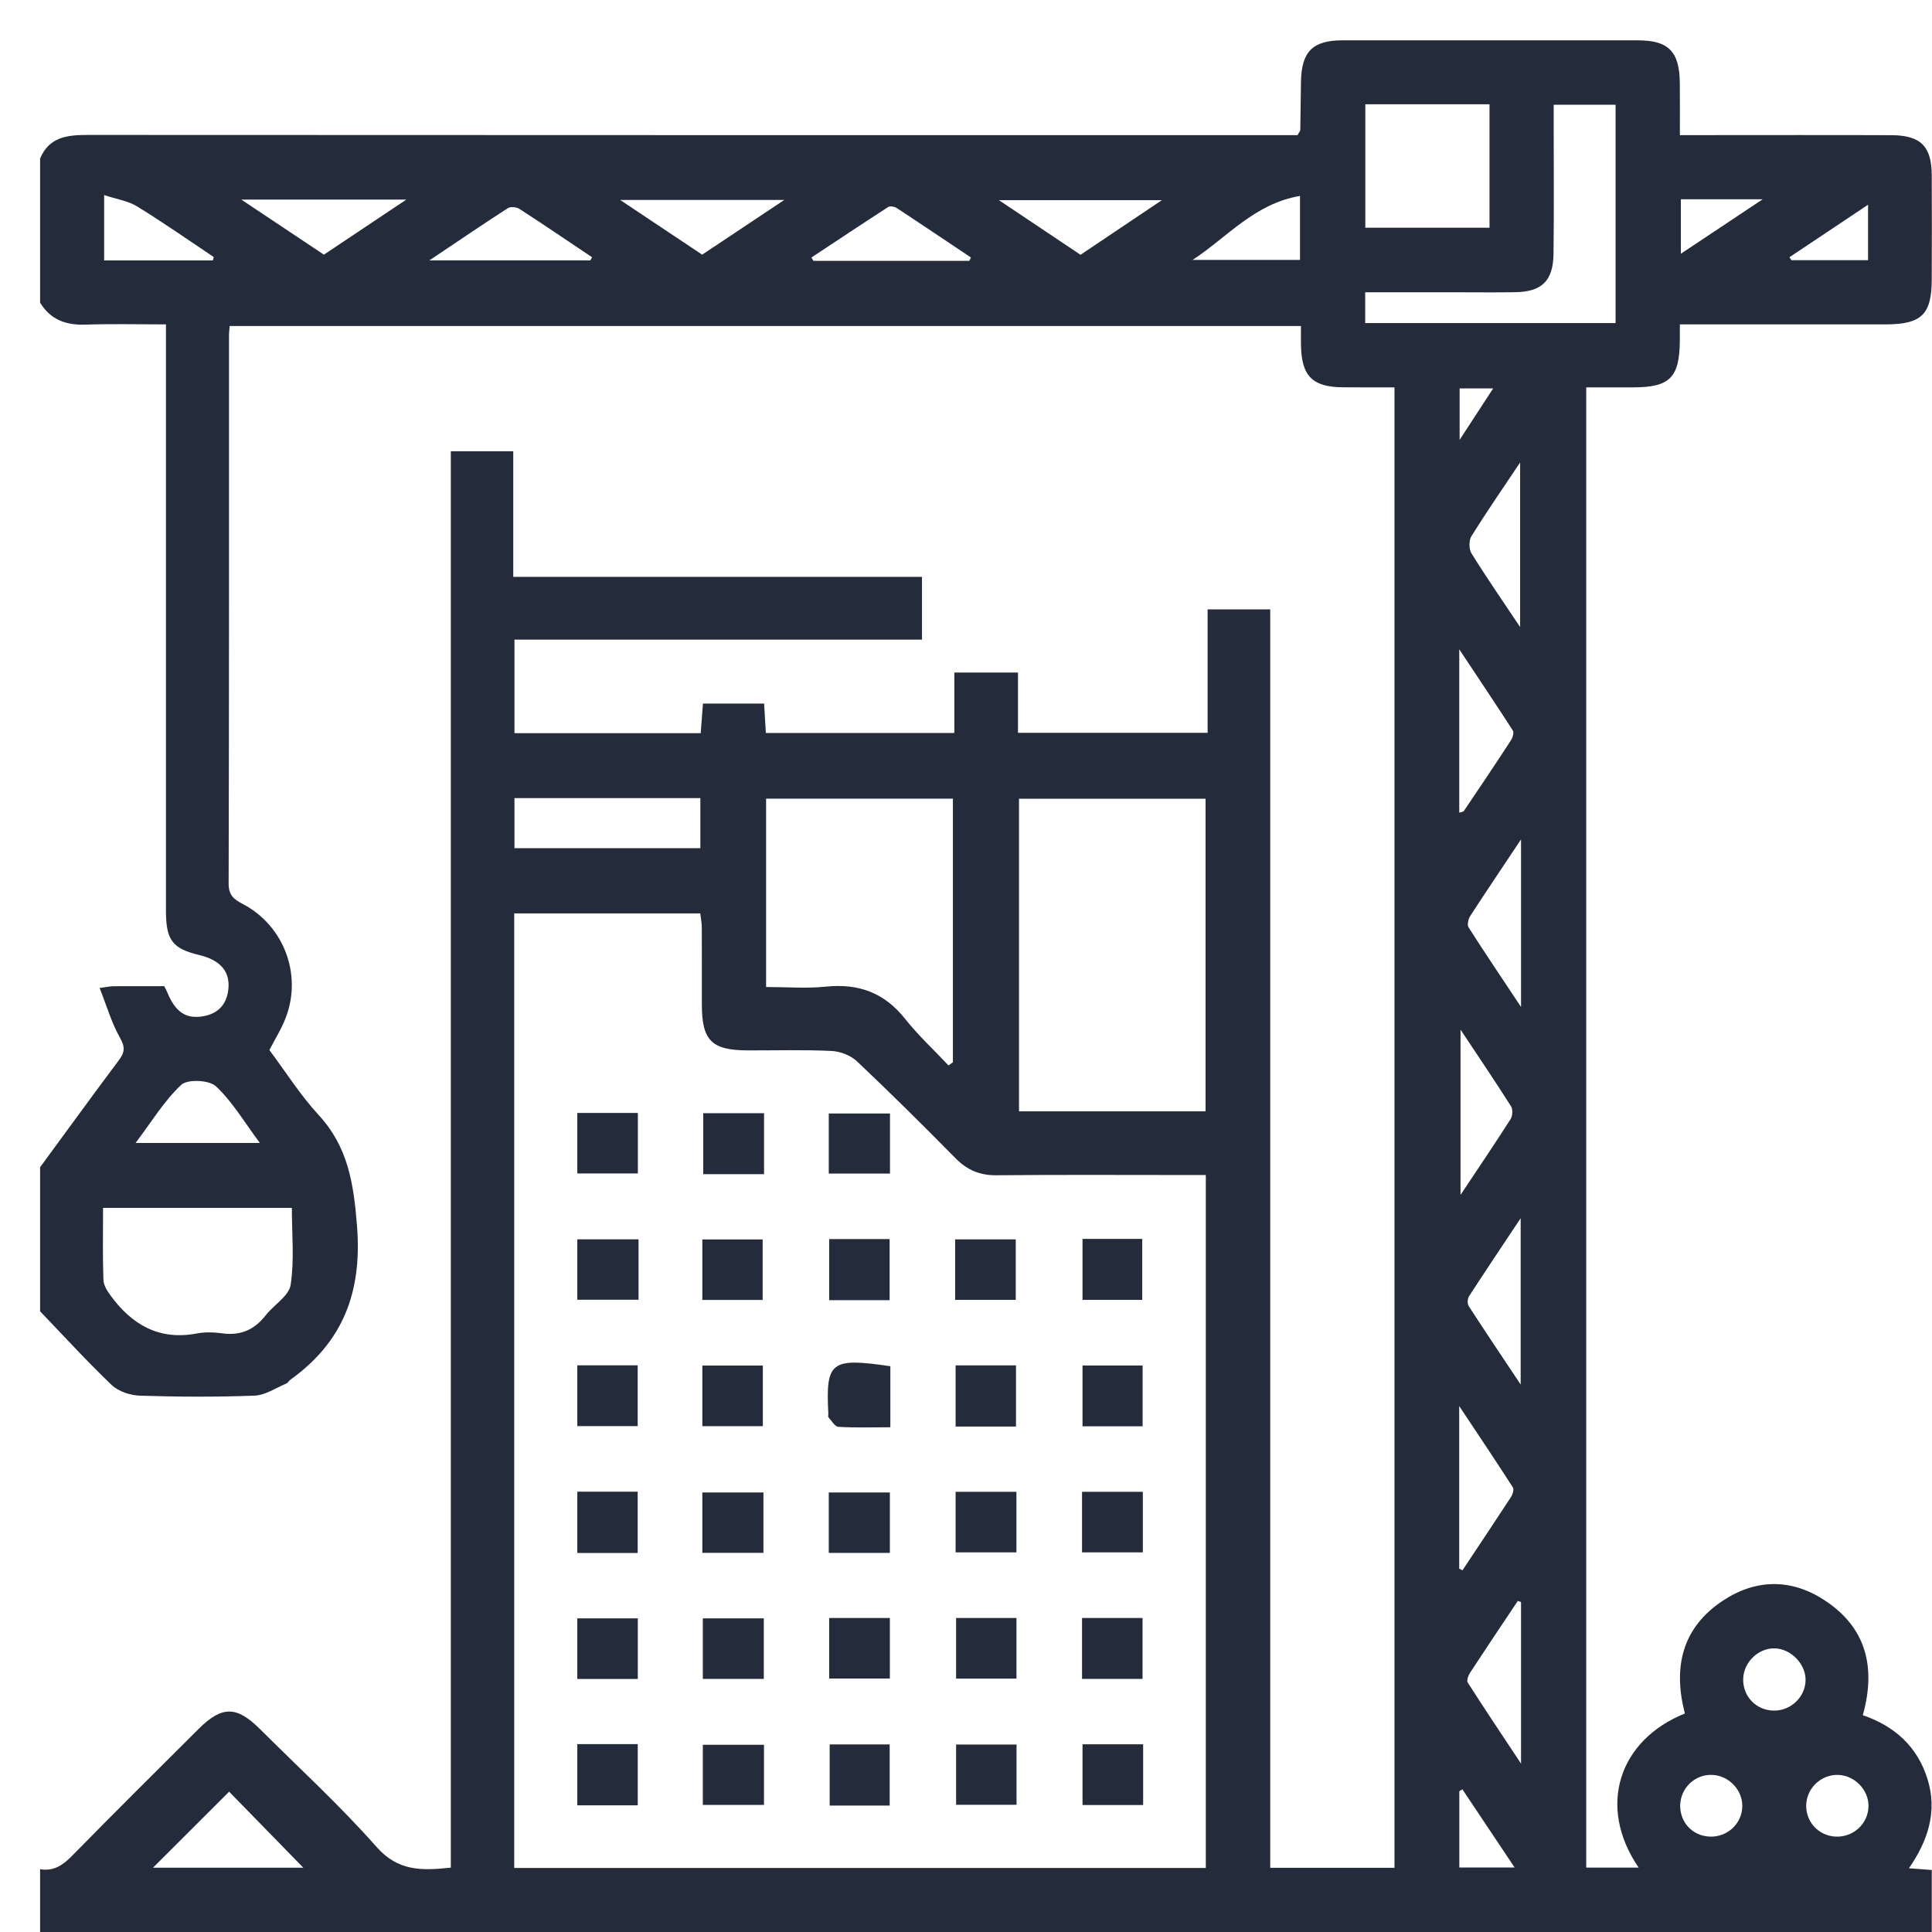 <svg width="32" height="32" viewBox="0 0 32 32" fill="none" xmlns="http://www.w3.org/2000/svg">
<path d="M31.226 5.373C31.831 5.372 31.996 5.21 31.996 4.617C31.997 4.046 31.999 3.475 31.996 2.904C31.993 2.423 31.814 2.241 31.328 2.239C30.287 2.235 29.247 2.238 28.207 2.238H27.824C27.824 1.935 27.826 1.655 27.823 1.375C27.818 0.854 27.638 0.668 27.126 0.668C25.495 0.667 23.863 0.667 22.232 0.668C21.739 0.669 21.556 0.857 21.548 1.357C21.543 1.622 21.542 1.887 21.537 2.152C21.537 2.17 21.519 2.187 21.492 2.238H21.119C14.562 2.238 8.005 2.239 1.447 2.235C1.111 2.235 0.813 2.27 0.664 2.626V5.012C0.835 5.295 1.091 5.387 1.412 5.377C1.847 5.362 2.282 5.373 2.749 5.373V5.762C2.749 8.871 2.749 11.98 2.749 15.088C2.749 15.574 2.857 15.712 3.303 15.819C3.634 15.899 3.801 16.076 3.785 16.35C3.769 16.615 3.63 16.788 3.361 16.833C3.076 16.881 2.903 16.76 2.769 16.432C2.758 16.404 2.742 16.378 2.72 16.334C2.442 16.334 2.157 16.334 1.873 16.335C1.824 16.336 1.775 16.348 1.65 16.364C1.767 16.659 1.847 16.941 1.988 17.19C2.076 17.346 2.066 17.431 1.967 17.563C1.528 18.149 1.098 18.742 0.664 19.333V21.719C1.058 22.13 1.442 22.551 1.853 22.943C1.966 23.049 2.162 23.112 2.322 23.117C2.954 23.137 3.587 23.14 4.219 23.116C4.396 23.108 4.569 22.988 4.742 22.916C4.769 22.905 4.784 22.871 4.809 22.853C5.687 22.223 6 21.396 5.913 20.301C5.857 19.6 5.765 18.996 5.277 18.467C4.975 18.139 4.733 17.755 4.462 17.392C4.555 17.21 4.665 17.038 4.735 16.851C5.007 16.135 4.699 15.328 4.02 14.972C3.874 14.896 3.786 14.828 3.787 14.634C3.795 11.605 3.793 8.577 3.793 5.548C3.793 5.508 3.799 5.468 3.804 5.4H21.548C21.548 5.497 21.546 5.603 21.548 5.71C21.556 6.23 21.736 6.412 22.249 6.415C22.523 6.417 22.798 6.416 23.097 6.416V30.937H21.039V10.093H20.002V12.138H16.861V11.139H15.807V12.14H12.685C12.675 11.976 12.666 11.826 12.656 11.653H11.643C11.631 11.814 11.619 11.972 11.606 12.144H8.521V10.594H15.271V9.555H8.501V7.474H7.467V30.934C6.987 30.984 6.596 30.998 6.237 30.591C5.631 29.904 4.951 29.282 4.301 28.634C3.918 28.254 3.675 28.253 3.29 28.636C2.59 29.334 1.887 30.03 1.195 30.737C1.041 30.894 0.888 30.998 0.664 30.96V32H31.996V30.973C31.872 30.964 31.765 30.956 31.618 30.944C31.935 30.486 32.092 30.002 31.926 29.468C31.761 28.936 31.39 28.593 30.854 28.409C31.075 27.618 30.913 26.954 30.214 26.501C29.669 26.146 29.087 26.151 28.544 26.507C27.855 26.958 27.709 27.621 27.907 28.381C26.822 28.816 26.443 29.912 27.141 30.933H26.273V6.416H27.053C27.655 6.415 27.816 6.255 27.823 5.657C27.824 5.576 27.824 5.495 27.824 5.373H28.166C29.186 5.373 30.206 5.373 31.226 5.373ZM3.525 4.314H1.725V3.231C1.932 3.3 2.123 3.327 2.273 3.42C2.704 3.685 3.12 3.977 3.541 4.258C3.536 4.277 3.53 4.295 3.525 4.314ZM4.834 20.006C4.834 20.438 4.877 20.867 4.814 21.281C4.786 21.466 4.536 21.612 4.401 21.785C4.217 22.021 3.99 22.126 3.688 22.085C3.548 22.066 3.399 22.06 3.262 22.086C2.637 22.206 2.186 21.942 1.832 21.459C1.776 21.382 1.715 21.287 1.713 21.198C1.699 20.812 1.707 20.427 1.707 20.006H4.834ZM4.304 18.931H2.246C2.507 18.585 2.717 18.236 3.002 17.968C3.105 17.872 3.464 17.887 3.576 17.992C3.85 18.248 4.047 18.586 4.304 18.931ZM5.365 4.218C4.923 3.924 4.495 3.639 3.997 3.306H6.73C6.237 3.636 5.803 3.925 5.365 4.218ZM9.777 4.313H7.112C7.593 3.99 7.999 3.714 8.411 3.448C8.455 3.42 8.554 3.428 8.602 3.459C9.007 3.721 9.406 3.993 9.807 4.261C9.797 4.279 9.786 4.295 9.777 4.313ZM11.63 4.218C11.193 3.927 10.763 3.639 10.272 3.312H12.99C12.498 3.639 12.07 3.925 11.63 4.218ZM16.055 4.32H13.473C13.463 4.302 13.451 4.284 13.44 4.265C13.864 3.985 14.285 3.704 14.711 3.429C14.743 3.409 14.815 3.421 14.85 3.444C15.263 3.715 15.671 3.991 16.082 4.265C16.072 4.284 16.064 4.302 16.055 4.32ZM17.897 4.22C17.45 3.921 17.028 3.639 16.545 3.315H19.245C18.769 3.635 18.341 3.922 17.897 4.22ZM21.532 4.305H19.753C20.318 3.938 20.774 3.374 21.532 3.245V4.305ZM2.534 30.935C2.963 30.507 3.385 30.086 3.795 29.676C4.195 30.086 4.616 30.517 5.024 30.935H2.534ZM16.878 13.229H19.968V18.407H16.878V13.229ZM12.689 13.228H15.783V17.595C15.758 17.613 15.734 17.63 15.71 17.647C15.469 17.391 15.209 17.149 14.991 16.875C14.648 16.442 14.22 16.286 13.678 16.342C13.358 16.375 13.031 16.348 12.689 16.348V13.228ZM8.521 13.219H11.6V14.048H8.521V13.219ZM19.972 30.939H8.517V15.129H11.599C11.607 15.204 11.623 15.281 11.624 15.358C11.626 15.786 11.624 16.214 11.625 16.642C11.626 17.237 11.788 17.397 12.393 17.398C12.852 17.399 13.311 17.385 13.769 17.407C13.915 17.413 14.088 17.479 14.193 17.578C14.748 18.102 15.291 18.641 15.828 19.186C16.021 19.381 16.231 19.469 16.507 19.466C17.546 19.456 18.586 19.462 19.626 19.462H19.972V30.939ZM30.454 29.398C30.726 29.412 30.954 29.652 30.948 29.92C30.942 30.207 30.698 30.432 30.406 30.42C30.126 30.408 29.912 30.182 29.916 29.903C29.921 29.616 30.169 29.384 30.454 29.398ZM29.395 27.302C29.658 27.308 29.902 27.553 29.906 27.816C29.91 28.1 29.666 28.338 29.377 28.333C29.083 28.328 28.86 28.091 28.873 27.798C28.885 27.526 29.127 27.296 29.395 27.302ZM28.365 29.398C28.639 29.412 28.864 29.651 28.858 29.92C28.852 30.208 28.609 30.432 28.317 30.42C28.034 30.408 27.826 30.186 27.829 29.903C27.834 29.613 28.078 29.383 28.365 29.398ZM22.614 1.727H24.671V3.772H22.614V1.727ZM24.176 7.285V6.433H24.732C24.553 6.707 24.39 6.957 24.176 7.285ZM25.178 7.66V10.386C24.885 9.946 24.619 9.563 24.373 9.167C24.329 9.097 24.328 8.951 24.371 8.881C24.617 8.486 24.883 8.102 25.178 7.66ZM25.058 12.101C25.08 12.135 25.054 12.219 25.025 12.263C24.77 12.655 24.509 13.044 24.247 13.431C24.236 13.448 24.202 13.449 24.17 13.46V10.755C24.497 11.249 24.783 11.672 25.058 12.101ZM25.02 18.536C24.763 18.939 24.494 19.335 24.191 19.791V17.054C24.494 17.511 24.767 17.913 25.027 18.323C25.06 18.374 25.054 18.483 25.02 18.536ZM25.187 20.177V22.932C24.868 22.454 24.593 22.045 24.326 21.632C24.301 21.594 24.306 21.51 24.331 21.471C24.599 21.058 24.873 20.649 25.187 20.177ZM25.058 24.636C25.08 24.67 25.054 24.754 25.025 24.798C24.761 25.203 24.491 25.605 24.223 26.009C24.205 26 24.187 25.991 24.169 25.982V23.289C24.499 23.785 24.783 24.208 25.058 24.636ZM24.171 30.932V29.668C24.188 29.658 24.205 29.648 24.222 29.637C24.503 30.057 24.783 30.478 25.087 30.932H24.171ZM25.193 29.211C24.867 28.719 24.584 28.297 24.31 27.868C24.289 27.836 24.319 27.752 24.348 27.707C24.609 27.308 24.875 26.913 25.14 26.516C25.158 26.522 25.176 26.529 25.193 26.535V29.211ZM25.193 16.678C24.871 16.193 24.592 15.78 24.324 15.36C24.298 15.319 24.319 15.222 24.351 15.173C24.61 14.773 24.877 14.378 25.193 13.903V16.678ZM26.759 5.351H22.612V4.841H24.117C24.442 4.841 24.769 4.845 25.095 4.84C25.538 4.833 25.725 4.653 25.731 4.204C25.74 3.511 25.734 2.817 25.734 2.124V1.735H26.759V5.351ZM30.941 3.391V4.309H29.671C29.66 4.294 29.649 4.277 29.638 4.261C30.057 3.982 30.475 3.702 30.941 3.391ZM27.84 3.301H29.195C28.71 3.624 28.293 3.901 27.84 4.203V3.301Z" fill="#242B3A"/>
<path d="M16.835 24.709H15.828V25.712H16.835V24.709Z" fill="#242B3A"/>
<path d="M16.836 26.799H15.836V27.803H16.836V26.799Z" fill="#242B3A"/>
<path d="M16.837 28.895H15.836V29.893H16.837V28.895Z" fill="#242B3A"/>
<path d="M16.828 22.615H15.828V23.628H16.828V22.615Z" fill="#242B3A"/>
<path d="M16.824 20.528H15.82V21.53H16.824V20.528Z" fill="#242B3A"/>
<path d="M12.632 20.529H11.633V21.531H12.632V20.529Z" fill="#242B3A"/>
<path d="M10.576 20.527H9.562V21.528H10.576V20.527Z" fill="#242B3A"/>
<path d="M10.562 24.707H9.562V25.722H10.562V24.707Z" fill="#242B3A"/>
<path d="M14.741 18.443H13.727V19.438H14.741V18.443Z" fill="#242B3A"/>
<path d="M12.655 18.438H11.648V19.448H12.655V18.438Z" fill="#242B3A"/>
<path d="M10.564 26.805H9.562V27.809H10.564V26.805Z" fill="#242B3A"/>
<path d="M12.651 26.805H11.641V27.808H12.651V26.805Z" fill="#242B3A"/>
<path d="M10.563 28.888H9.562V29.902H10.563V28.888Z" fill="#242B3A"/>
<path d="M12.654 28.899H11.641V29.895H12.654V28.899Z" fill="#242B3A"/>
<path d="M14.736 28.893H13.742V29.906H14.736V28.893Z" fill="#242B3A"/>
<path d="M10.562 22.614H9.562V23.621H10.562V22.614Z" fill="#242B3A"/>
<path d="M18.934 28.891H17.93V29.897H18.934V28.891Z" fill="#242B3A"/>
<path d="M10.565 18.434H9.562V19.436H10.565V18.434Z" fill="#242B3A"/>
<path d="M12.635 22.618H11.633V23.622H12.635V22.618Z" fill="#242B3A"/>
<path d="M14.747 22.629V23.64C14.449 23.64 14.167 23.65 13.887 23.633C13.829 23.63 13.774 23.533 13.723 23.476C13.712 23.465 13.721 23.436 13.72 23.416C13.675 22.551 13.76 22.484 14.747 22.629Z" fill="#242B3A"/>
<path d="M18.925 22.617H17.93V23.624H18.925V22.617Z" fill="#242B3A"/>
<path d="M12.645 24.72H11.633V25.72H12.645V24.72Z" fill="#242B3A"/>
<path d="M14.739 24.72H13.727V25.721H14.739V24.72Z" fill="#242B3A"/>
<path d="M14.735 20.523H13.734V21.535H14.735V20.523Z" fill="#242B3A"/>
<path d="M18.929 24.709H17.922V25.712H18.929V24.709Z" fill="#242B3A"/>
<path d="M14.739 26.799H13.734V27.802H14.739V26.799Z" fill="#242B3A"/>
<path d="M18.919 20.52H17.93V21.53H18.919V20.52Z" fill="#242B3A"/>
<path d="M18.924 26.799H17.922V27.808H18.924V26.799Z" fill="#242B3A"/>
</svg>
